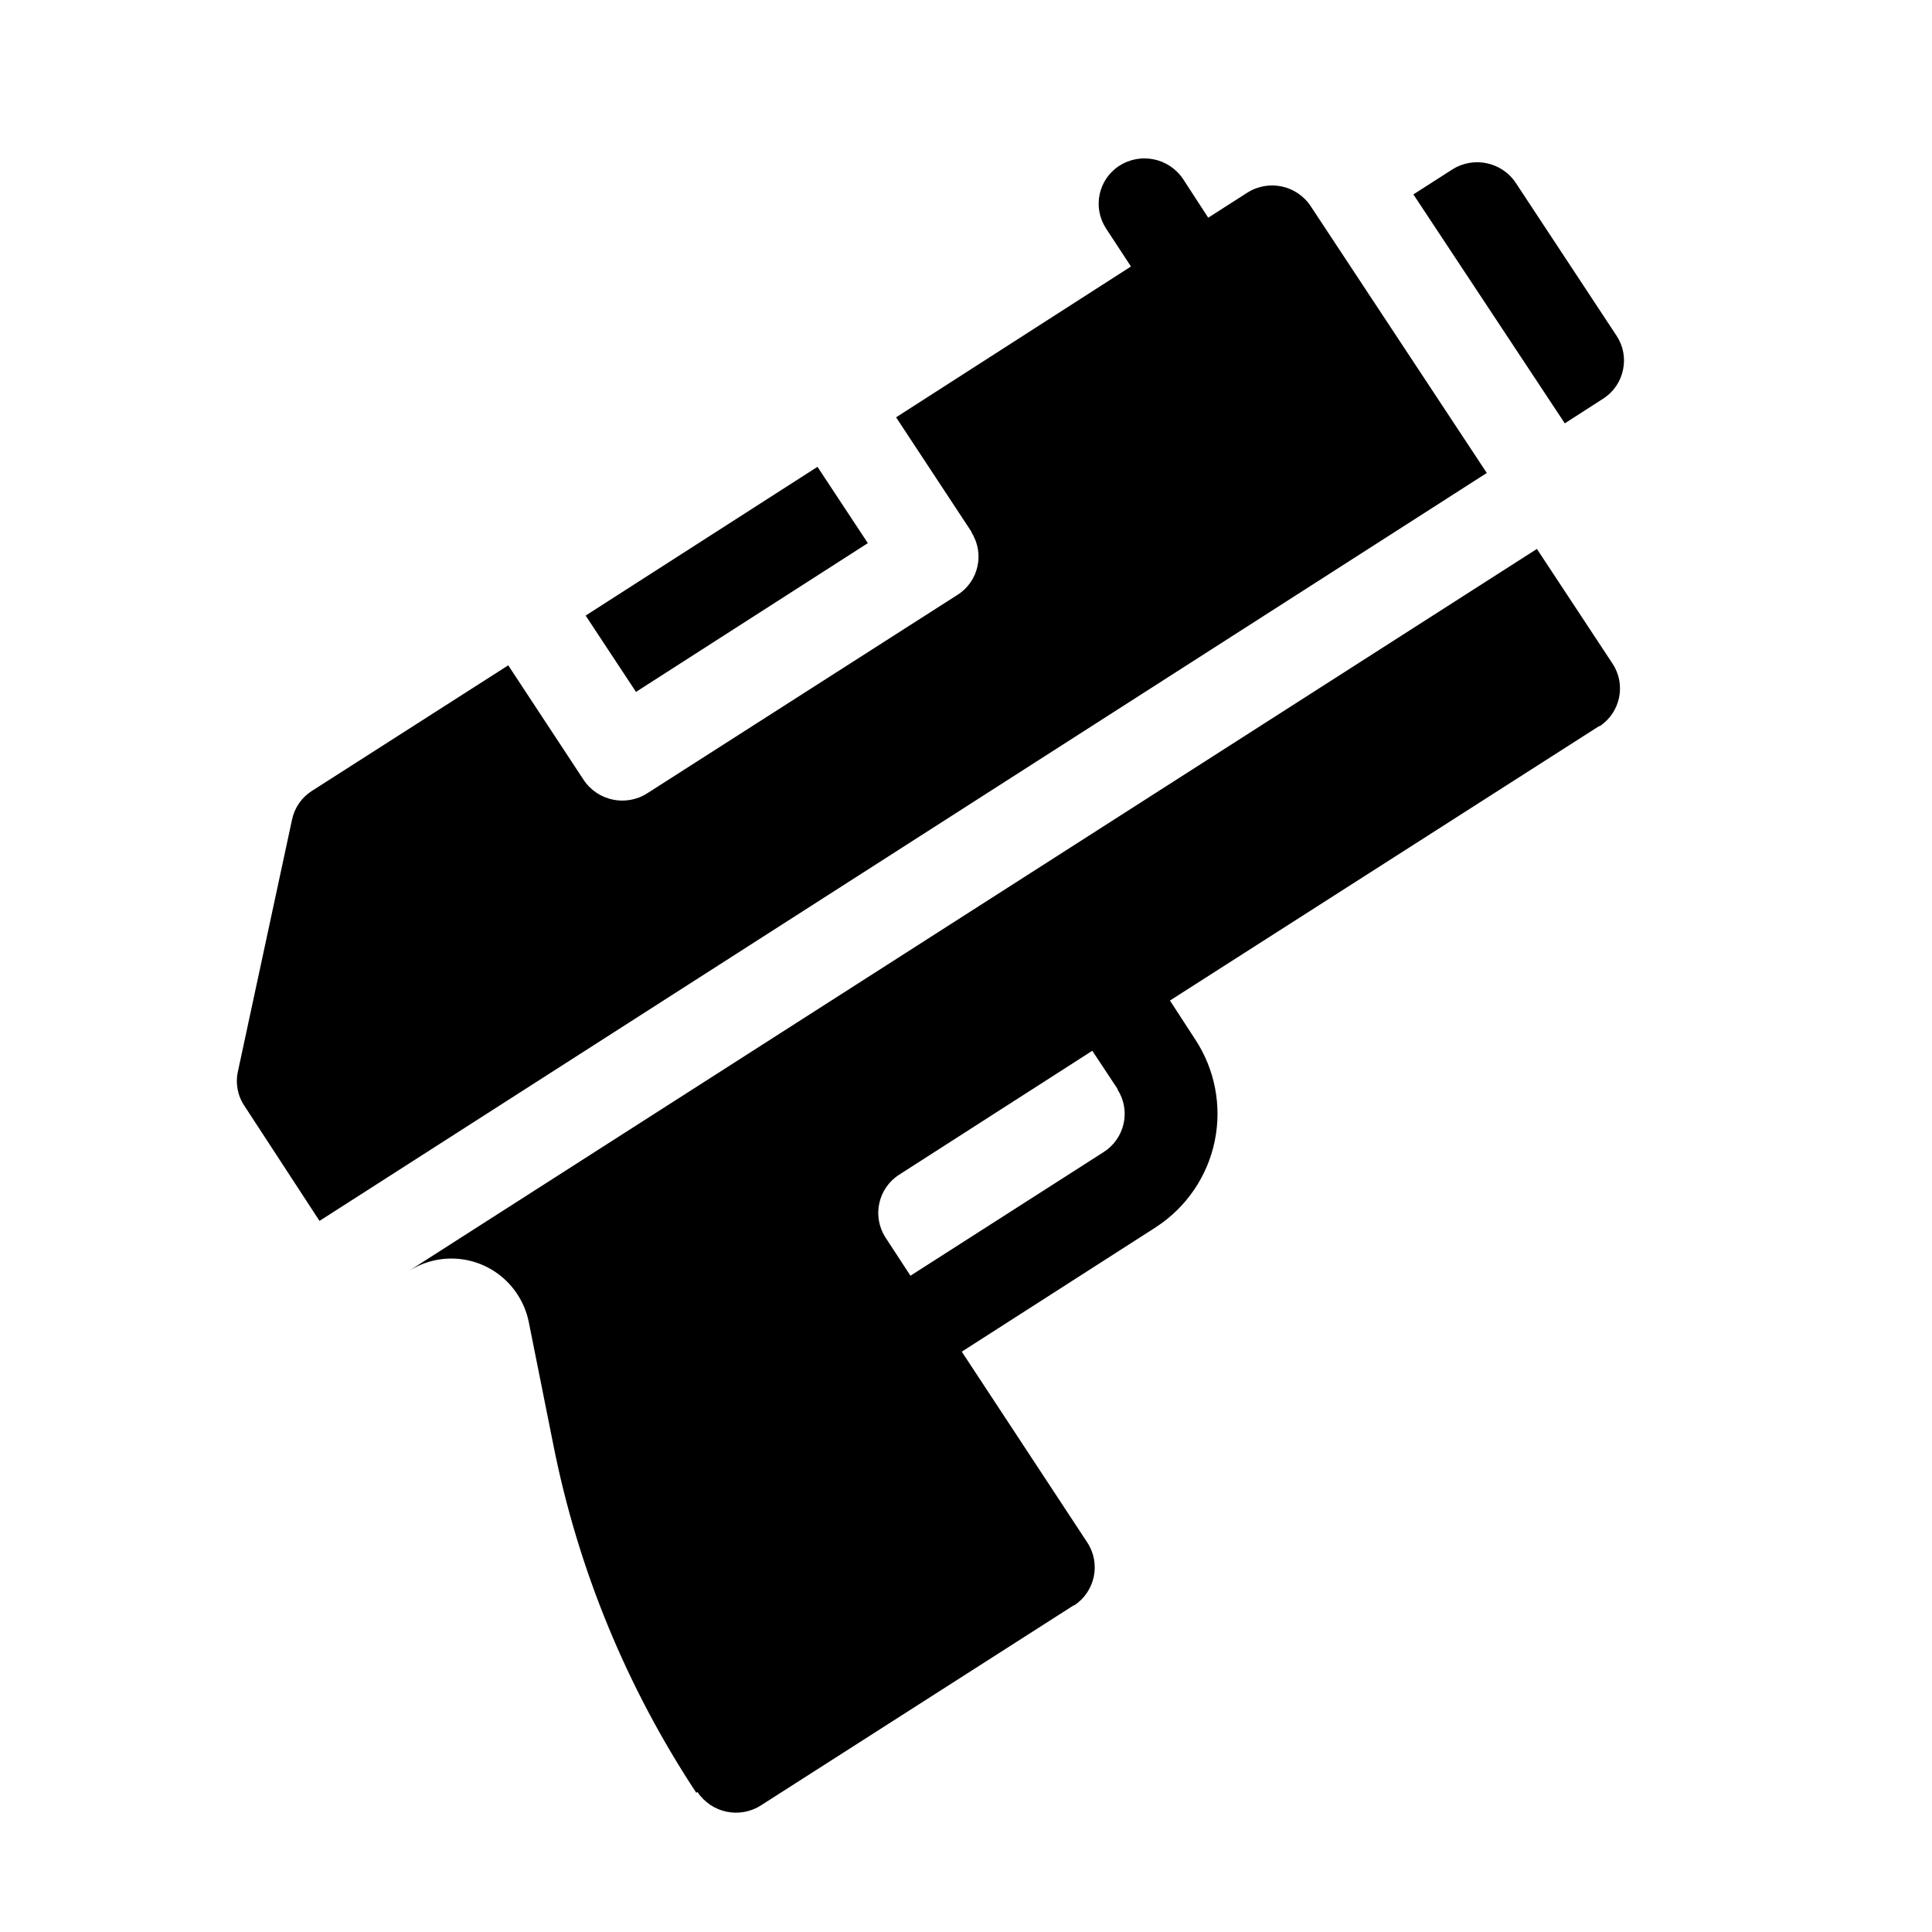 <?xml version="1.0" encoding="UTF-8"?>
<svg width="16px" height="16px" viewBox="0 0 16 16" version="1.1" xmlns="http://www.w3.org/2000/svg" xmlns:xlink="http://www.w3.org/1999/xlink">
    <title>手枪-灰色</title>
    <g id="防务2.6" stroke="none" stroke-width="1" fill="none" fill-rule="evenodd">
        <g id="图标" transform="translate(-596, -461)" fill="#000000" fill-rule="nonzero">
            <g id="手枪-灰色" transform="translate(596, 461)">
                <rect id="矩形" opacity="0" x="0" y="0" width="16" height="16"></rect>
                <path d="M5.767,14.848 C5.19,13.974 4.787,12.996 4.583,11.968 L4.378,10.943 C4.342,10.773 4.24,10.624 4.095,10.529 C3.95,10.434 3.772,10.401 3.602,10.437 C3.524,10.454 3.45,10.485 3.382,10.528 L12.728,4.546 L13.355,5.497 C13.468,5.669 13.42,5.9 13.248,6.014 L13.242,6.014 L9.689,8.286 L9.897,8.606 C10.061,8.854 10.12,9.158 10.06,9.449 C10,9.741 9.826,9.997 9.577,10.16 L9.565,10.168 L7.965,11.194 L9.005,12.775 C9.118,12.948 9.07,13.179 8.898,13.294 L8.893,13.294 L6.304,14.95 C6.127,15.065 5.891,15.015 5.775,14.839 L5.767,14.848 Z M7.447,9.728 C7.273,9.839 7.221,10.07 7.331,10.245 L7.54,10.565 L9.14,9.541 C9.224,9.488 9.283,9.403 9.305,9.306 C9.327,9.209 9.309,9.107 9.255,9.023 L9.255,9.018 L9.046,8.702 L7.447,9.728 Z M2.024,9.158 C1.967,9.073 1.948,8.969 1.971,8.87 L2.418,6.79 C2.438,6.691 2.498,6.604 2.583,6.55 L4.209,5.51 L4.833,6.458 C4.95,6.634 5.186,6.683 5.363,6.568 L7.93,4.926 C8.104,4.816 8.156,4.585 8.046,4.41 L8.046,4.405 L7.421,3.456 L9.366,2.207 L9.159,1.891 C9.047,1.718 9.095,1.487 9.268,1.374 C9.445,1.259 9.681,1.308 9.798,1.483 L10.006,1.803 L10.326,1.598 C10.503,1.483 10.739,1.532 10.855,1.708 L12.313,3.917 L2.646,10.111 L2.024,9.158 Z M4.85,5.098 L6.77,3.866 L7.187,4.498 L5.267,5.73 L4.85,5.098 Z M11.705,1.61 L12.025,1.405 C12.202,1.291 12.438,1.34 12.554,1.516 L13.388,2.781 C13.443,2.864 13.462,2.966 13.441,3.063 C13.421,3.16 13.363,3.246 13.279,3.3 L12.959,3.506 L11.705,1.61 Z" id="形状"></path>
            </g>
        </g>
    </g>
</svg>
